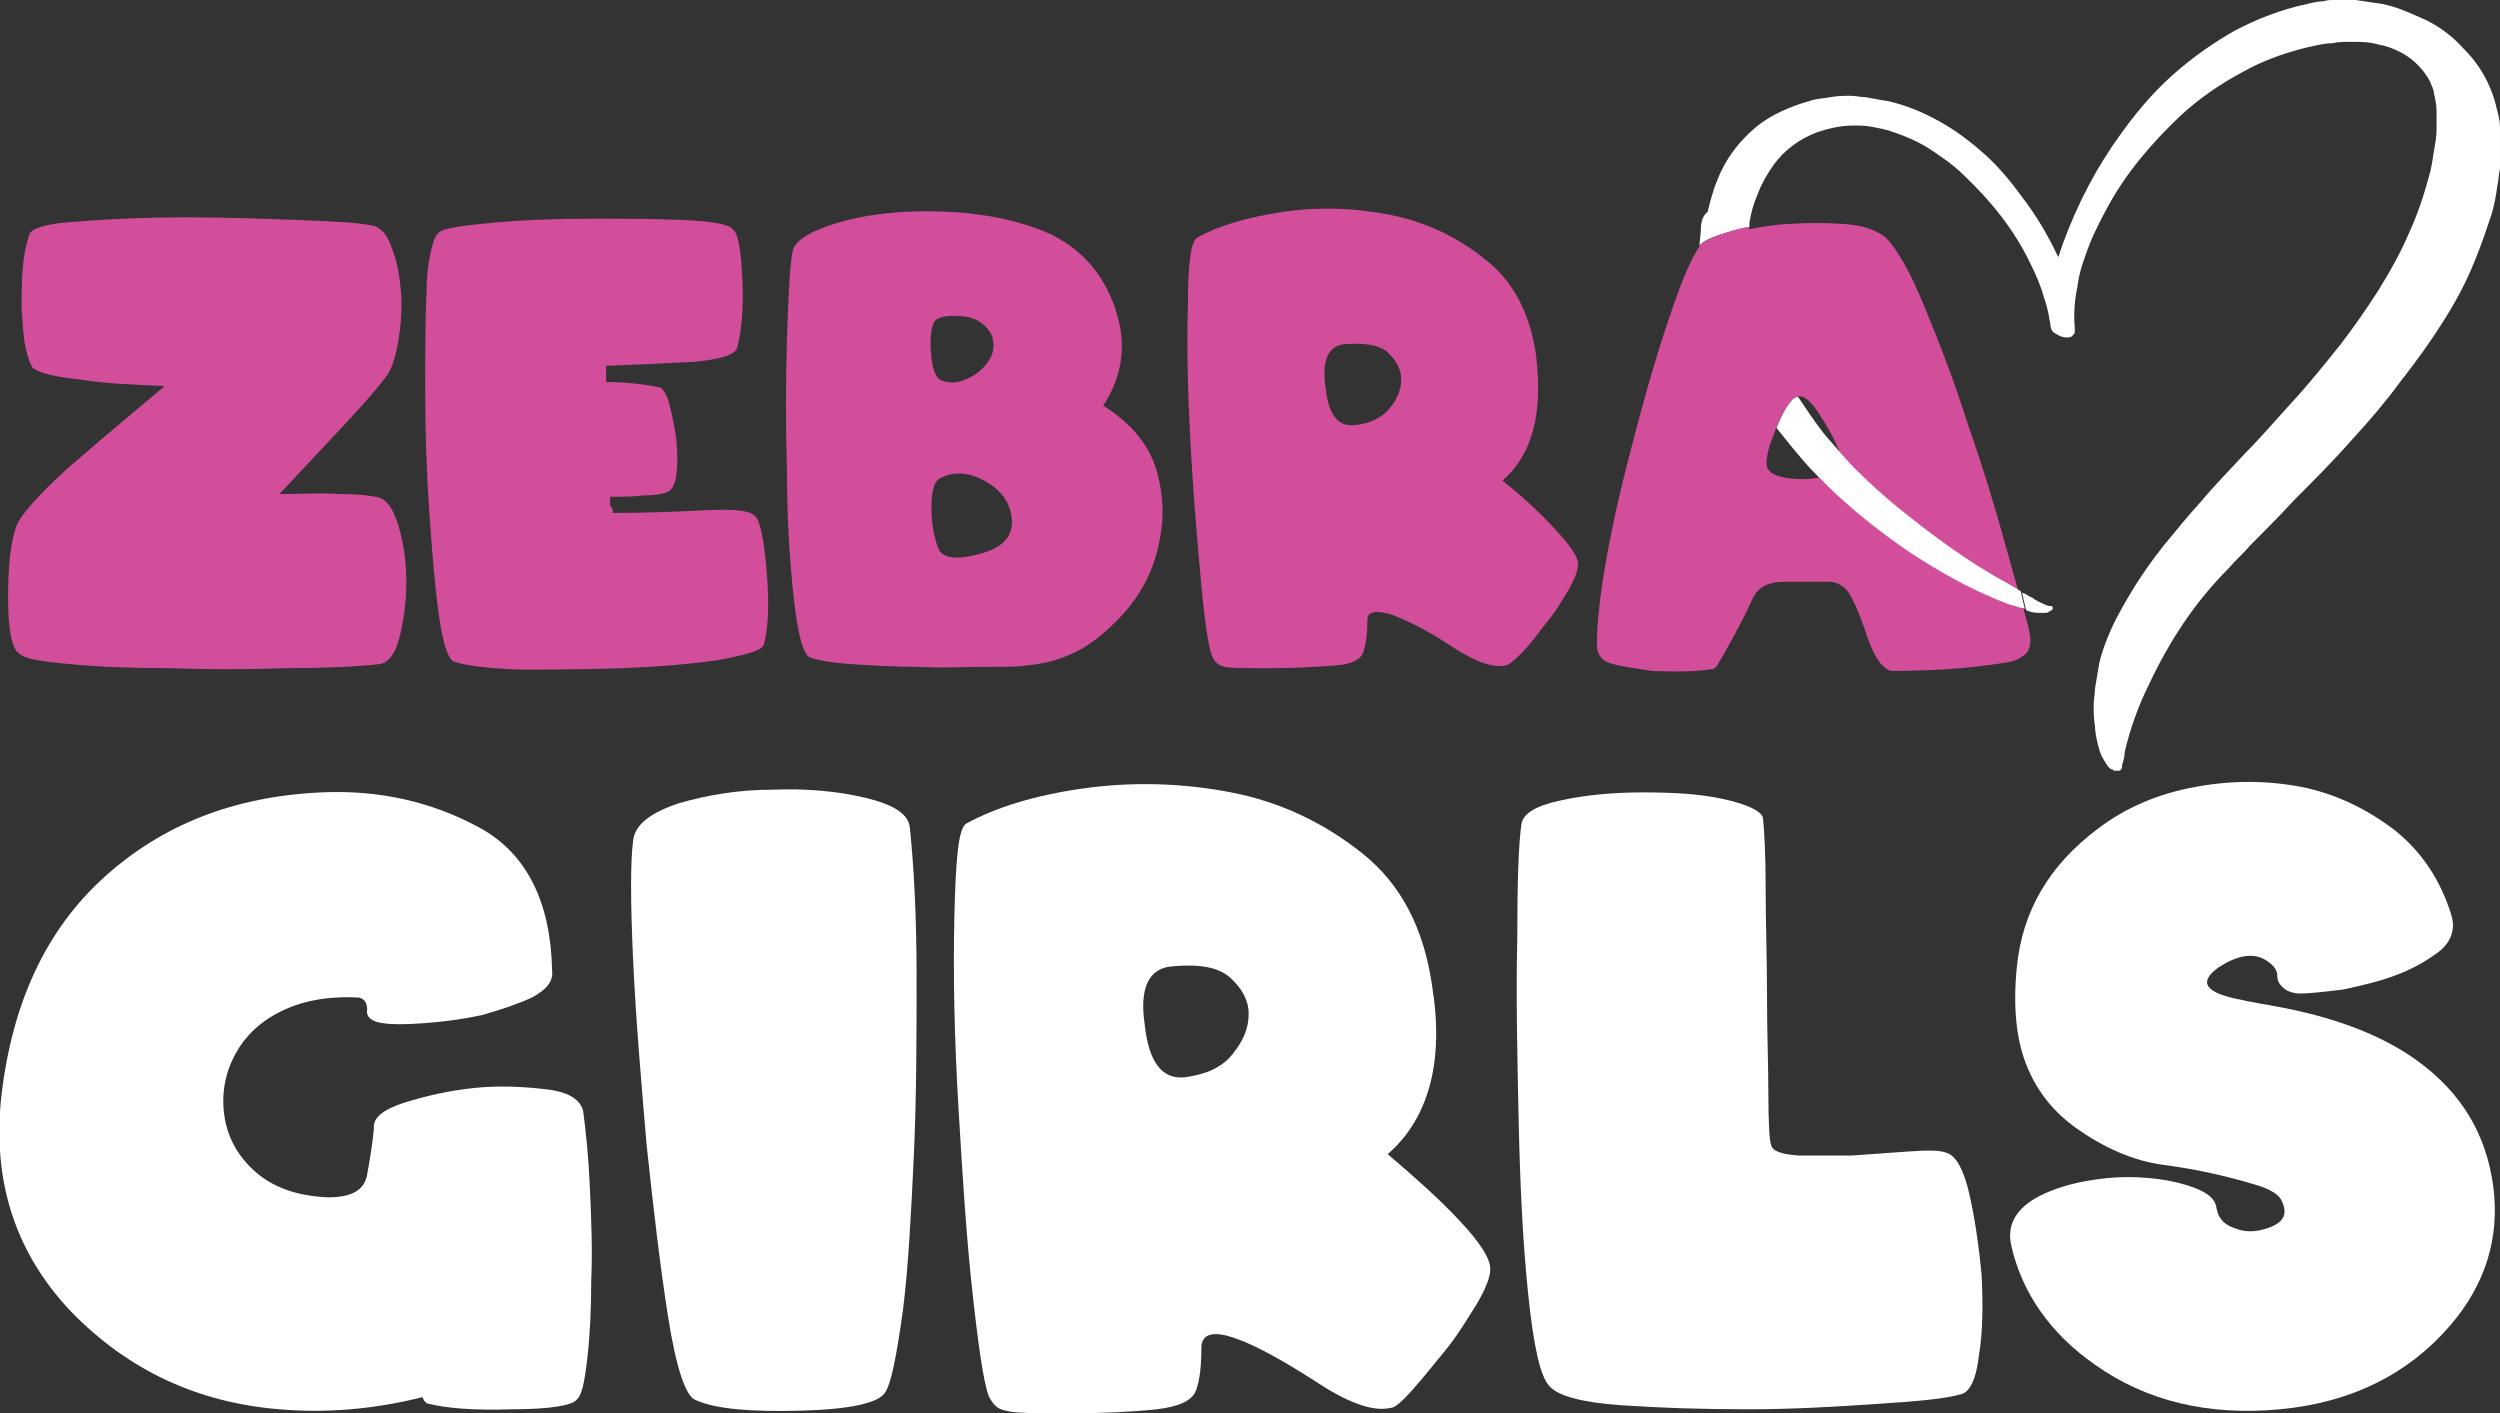 <?xml version="1.0" encoding="utf-8"?>
<!-- Generator: Adobe Illustrator 26.1.0, SVG Export Plug-In . SVG Version: 6.00 Build 0)  -->
<svg version="1.1" id="Calque_2_00000182492524102723499970000004315118452426340763_"
	 xmlns="http://www.w3.org/2000/svg" xmlns:xlink="http://www.w3.org/1999/xlink" x="0px" y="0px" viewBox="0 0 185.2 104.7"
	 style="enable-background:new 0 0 185.2 104.7;" xml:space="preserve">
<rect x="0" y="0" width="185.2" height="104.7" fill="#333333" stroke="none"/>
<style type="text/css">
	.st0{fill:#D24E9B;}
	.st1{fill:#FFFFFF;}
	.st2{fill:none;}
</style>
<g>
	<g>
		<g>
			<path class="st0" d="M2.5,27.3c-0.2-0.1-0.4-0.7-0.6-1.5c-0.2-0.9-0.2-1.8-0.3-2.9c0-1.1,0-2.2,0.1-3.2c0.1-1.1,0.3-1.8,0.5-2.4
				c0.2-0.4,1.4-0.8,3.8-0.9c2.3-0.2,4.9-0.3,7.8-0.3s5.7,0.1,8.3,0.2c2.7,0.1,4.5,0.2,5.4,0.4c0.7,0.1,1.2,0.7,1.5,1.6
				c0.4,1,0.6,2.1,0.7,3.3c0.1,1.2,0,2.5-0.2,3.7s-0.5,2.1-0.9,2.6l0,0c-0.9,1.2-2.1,2.5-3.5,4c-1.4,1.5-2.9,3.1-4.4,4.7
				c1.7,0,3.1-0.1,4.4,0c1.3,0,2.2,0.1,2.7,0.2c0.8,0.1,1.3,0.8,1.7,2.1c0.4,1.3,0.6,2.7,0.6,4.2s-0.2,2.9-0.5,4.1s-0.8,1.9-1.5,2
				c-1.8,0.2-4.2,0.3-7,0.3c-2.9,0.1-5.7,0.1-8.5,0c-2.8,0-5.3-0.1-7.4-0.3C3,49,1.8,48.8,1.4,48.4c-0.5-0.3-0.8-1.7-0.8-4.1
				s0.2-4.2,0.6-5.3c0.3-0.8,1.6-2.3,3.8-4.3c2.3-2,4.7-4,7.2-6.1c-2.4-0.1-4.6-0.2-6.4-0.5C3.9,27.9,2.9,27.6,2.5,27.3z"/>
		</g>
		<g>
			<path class="st0" d="M45.4,38c2.5,0,4.8-0.1,6.9-0.2c2-0.1,3.2,0,3.6,0.4c0.4,0.3,0.7,1.7,0.9,4.2c0.2,2.4,0.1,4.2-0.2,5.3
				c-0.1,0.5-1.3,0.8-3.4,1.2c-2.1,0.3-4.5,0.5-7.2,0.6s-5.2,0.1-7.6,0.1c-2.4-0.1-4-0.3-4.8-0.6c-0.4-0.2-0.8-1.3-1.1-3.5
				s-0.5-4.7-0.7-7.6C31.6,35,31.5,32,31.5,29s0-5.5,0.1-7.4c0-1,0.1-2,0.3-2.9c0.2-0.9,0.4-1.4,0.8-1.6c0.4-0.2,1.6-0.4,3.8-0.6
				c2.2-0.2,4.6-0.3,7.1-0.3s4.9,0,7,0.1c2.2,0.1,3.4,0.3,3.7,0.7c0.4,0.3,0.6,1.6,0.7,3.8c0.1,2.2-0.1,3.9-0.4,5
				c-0.2,0.5-1.2,0.8-3.1,1c-1.9,0.1-4.1,0.2-6.6,0.3c0,0.2,0,0.4,0,0.6c0,0.2,0,0.4,0,0.6c1.6,0,3,0.2,4,0.4
				c0.2,0.1,0.5,0.5,0.7,1.3s0.4,1.7,0.5,2.6c0.1,0.9,0.1,1.8,0,2.6c-0.1,0.8-0.4,1.2-0.8,1.3c-0.3,0.1-0.8,0.2-1.6,0.2
				c-0.8,0.1-1.6,0.1-2.5,0.1c0,0.2,0,0.4,0,0.7C45.4,37.6,45.4,37.8,45.4,38z"/>
		</g>
		<g>
			<path class="st0" d="M76,49.3c-0.5,0.1-1.5,0.1-3.1,0.1c-1.5,0-3.1,0.1-4.9,0c-1.7,0-3.4-0.1-4.9-0.2c-1.5-0.1-2.6-0.3-3.1-0.5
				s-0.9-1.7-1.2-4.4c-0.3-2.8-0.5-5.8-0.5-9.3c-0.1-3.4-0.1-6.7,0-9.9c0.1-3.2,0.2-5.3,0.4-6.4c0.1-0.7,0.9-1.3,2.2-1.8
				s2.9-0.9,4.8-1.1c1.9-0.2,3.9-0.2,6,0s4.1,0.7,5.8,1.4c2.5,1.1,4.2,3,5.1,5.6c0.9,2.6,0.6,5-0.9,7.3h0.1c1.9,1.2,3.2,2.7,3.8,4.5
				c0.6,1.9,0.7,3.8,0.2,5.9c-0.5,2.3-1.7,4.2-3.4,5.8C80.5,48.2,78.4,49.1,76,49.3z M69.1,24.1c-0.2,0.6-0.2,1.4-0.1,2.4
				c0.1,1,0.4,1.6,0.8,1.7c0.8,0.3,1.6,0.1,2.5-0.5c0.8-0.6,1.3-1.3,1.3-2.1c0-0.6-0.2-1.1-0.7-1.5c-0.5-0.5-1.2-0.7-2.2-0.7
				C69.7,23.4,69.2,23.6,69.1,24.1z M69.5,40.6c0.3,0.8,1.4,0.9,3.2,0.4s2.5-1.5,2.2-2.9c-0.2-1.1-0.9-1.9-2-2.5s-2.2-0.7-3.2-0.2
				c-0.5,0.2-0.7,1-0.7,2.2C69,38.8,69.2,39.8,69.5,40.6z"/>
		</g>
		<g>
			<path class="st0" d="M111.3,35.6c1.5,1.2,2.8,2.4,3.9,3.6c1.1,1.2,1.7,2,1.7,2.6c0,0.4-0.2,1-0.7,1.9c-0.5,0.8-1,1.7-1.7,2.5
				c-0.6,0.8-1.2,1.6-1.8,2.2s-1,0.9-1.2,0.9c-0.9,0.2-2.3-0.3-4.1-1.5s-3.3-1.9-4.4-2.3c-1.1-0.3-1.7-0.2-1.7,0.4
				c0,1-0.1,1.8-0.3,2.4s-0.9,0.9-2.1,1c-1.4,0.1-3,0.2-4.8,0.2s-2.9,0-3.4-0.1c-0.3-0.1-0.6-0.2-0.8-0.6c-0.3-0.4-0.6-2.2-0.9-5.4
				c-0.3-3.2-0.6-6.7-0.8-10.4c-0.2-3.7-0.3-7.2-0.2-10.3c0-3.1,0.2-4.8,0.7-5.1c1.6-0.9,3.7-1.5,6.3-1.9c2.7-0.4,5.3-0.3,7.9,0.2
				c2.6,0.5,5,1.6,7.1,3.3c2.1,1.6,3.4,4.1,3.8,7.2C114.3,30.7,113.5,33.7,111.3,35.6z M100.3,31.5c1.1-0.1,2-0.5,2.6-1.2
				s0.9-1.4,0.9-2.2s-0.4-1.4-1-2c-0.7-0.6-1.8-0.7-3.2-0.6c-1.2,0.1-1.7,1.2-1.4,3.2C98.4,30.7,99.1,31.6,100.3,31.5z"/>
		</g>
		<g>
			<path class="st0" d="M118.7,48.8c-0.3-0.3-0.4-0.6-0.4-1.1c0-1.4,0.2-3.5,0.7-6.3c0.5-2.8,1.2-5.8,2-8.8c0.8-3.1,1.6-5.9,2.5-8.6
				c0.9-2.7,1.6-4.5,2.3-5.6c0.3-0.4,1-0.8,2.3-1.1c1.3-0.3,2.7-0.6,4.2-0.7c1.5-0.1,3-0.1,4.4,0s2.4,0.5,3,1
				c0.8,0.8,1.8,2.5,2.9,5.2c1.1,2.7,2.2,5.5,3.2,8.7c1.1,3.1,2,6.1,2.8,9s1.4,4.9,1.7,6.1c0.2,0.9,0.1,1.5-0.2,1.8
				c-0.3,0.3-0.8,0.6-1.6,0.7c-1.3,0.2-2.9,0.4-4.7,0.5c-1.9,0.1-3.1,0.1-3.6,0.1c-0.2,0-0.4-0.1-0.5-0.2c-0.5-0.3-1-1.2-1.5-2.7
				s-1-2.6-1.4-3.1c-0.3-0.3-0.6-0.5-1.1-0.6h-3.6c-1.1,0-1.8,0.4-2.2,1.1c-0.4,0.9-0.9,1.9-1.5,3c-0.6,1.1-1,1.8-1.2,2.1
				c-0.1,0.2-0.3,0.3-0.6,0.3c-0.6,0.1-2,0.2-4.2,0.1C120.3,49.4,119,49.2,118.7,48.8z M132.8,29.6c-0.5,0.5-1,1.4-1.4,2.6
				c-0.5,1.2-0.6,2-0.5,2.4c0.2,0.6,1.2,0.9,2.8,0.9c1.7-0.1,2.6-0.5,2.7-1.2c0.1-0.4-0.3-1.5-1.3-3.1
				C134.1,29.5,133.4,29,132.8,29.6z"/>
		</g>
	</g>
	<g>
		<path class="st1" d="M26.6,73.9c-1.8-0.1-3.4,0.1-4.8,0.6c-1.9,0.7-3.3,1.8-4.2,3.3c-0.9,1.5-1.2,3.1-1,4.7s0.9,3,2.2,4.2
			c1.3,1.2,3.1,1.9,5.5,2c1.7,0,2.7-0.5,2.9-1.7c0.2-1.1,0.4-2.3,0.5-3.4c-0.1-0.8,0.7-1.4,2.2-1.9c1.6-0.5,3.3-0.9,5.2-1.1
			s3.7-0.1,5.4,0.1s2.5,0.8,2.7,1.6c0.2,1.5,0.4,3.4,0.5,5.7c0.1,2.3,0.2,4.6,0.1,6.8c0,2.2-0.1,4.2-0.3,5.9c-0.2,1.7-0.4,2.7-0.8,3
			c-0.3,0.4-1.9,0.7-4.8,0.7c-2.9,0.1-4.9-0.1-6.1-0.4c-0.2,0-0.4-0.2-0.5-0.5c-3.6,0.9-7.1,1.2-10.6,0.9
			c-6.1-0.5-11.2-2.9-15.4-7.2c-4.1-4.3-5.9-9.6-5.2-16C0.9,74.3,3.4,68.9,7.7,65c4.3-3.9,9.6-6,16.1-6.3c4.3-0.2,8.2,0.7,11.7,2.6
			s5.3,5.5,5.4,10.6c0.1,0.8-0.4,1.4-1.5,2c-1.1,0.5-2.3,0.9-3.7,1.3c-1.4,0.3-2.9,0.5-4.3,0.6c-1.4,0.1-2.4,0.1-3,0
			c-0.9-0.1-1.3-0.5-1.2-1C27.2,74.3,27,74,26.6,73.9z"/>
		<path class="st1" d="M65.6,103.1c-0.4,0.8-2.5,1.3-6.2,1.4s-6.4-0.1-7.9-0.8c-0.7-0.3-1.4-2.3-2-6.1c-0.6-3.8-1.1-8.1-1.6-12.8
			c-0.4-4.7-0.8-9.3-1-13.7c-0.2-4.4-0.2-7.3,0-8.8c0.1-1.2,1.3-2.1,3.4-2.8c2.1-0.6,4.4-1,6.9-1c2.5-0.1,4.8,0.1,6.9,0.6
			c2.1,0.5,3.2,1.2,3.3,2.2c0.3,2.9,0.5,6.5,0.5,11s0,8.9-0.2,13.2c-0.2,4.4-0.4,8.2-0.8,11.5C66.4,100.6,66,102.5,65.6,103.1z"/>
		<path class="st1" d="M102.8,85.5c2,1.7,3.8,3.3,5.3,4.9s2.3,2.8,2.3,3.6c0,0.6-0.3,1.4-1,2.6c-0.7,1.1-1.4,2.3-2.3,3.4
			c-0.9,1.1-1.7,2.1-2.5,3s-1.3,1.3-1.6,1.3c-1.3,0.3-3.2-0.4-5.6-2c-2.5-1.6-4.5-2.7-6-3.2s-2.3-0.3-2.4,0.6c0,1.4-0.1,2.5-0.4,3.3
			c-0.3,0.8-1.3,1.2-2.9,1.4c-1.9,0.2-4.1,0.3-6.5,0.3c-2.5,0-4,0-4.7-0.2c-0.5-0.1-0.8-0.3-1.1-0.8c-0.4-0.5-0.8-3-1.3-7.4
			S71.3,87.1,71,82c-0.3-5.1-0.4-9.8-0.3-14.1s0.3-6.6,0.9-6.9c2.2-1.2,5.1-2.1,8.7-2.6s7.3-0.4,10.9,0.3c3.6,0.7,6.8,2.2,9.7,4.5
			s4.6,5.6,5.2,9.9C107,78.7,105.8,82.9,102.8,85.5z M87.8,79.8c1.5-0.2,2.7-0.7,3.5-1.7s1.2-1.9,1.2-3c0-1-0.5-1.9-1.4-2.7
			c-0.9-0.8-2.4-1-4.4-0.8c-1.6,0.2-2.3,1.6-1.9,4.3C85.1,78.7,86.1,80,87.8,79.8z"/>
		<path class="st1" d="M130.6,60.6c0.1,0.9,0.2,2.7,0.2,5.2s0.1,5.2,0.1,7.9c0,2.7,0.1,5.2,0.1,7.4c0,2.2,0.1,3.5,0.2,3.7
			c0.1,0.5,0.8,0.7,2,0.8c1.2,0,2.5,0,4,0c1.5-0.1,2.9-0.2,4.2-0.3c1.4-0.1,2.3-0.1,2.8,0.1c0.7,0.2,1.3,1.3,1.7,3.1
			c0.4,1.8,0.7,3.8,0.9,6c0.1,2.1,0.1,4.1-0.2,5.9c-0.2,1.8-0.7,2.8-1.4,2.9c-1,0.3-3,0.5-6.1,0.7c-3,0.2-6.2,0.4-9.6,0.4
			c-3.4,0-6.5-0.1-9.4-0.3c-2.9-0.2-4.7-0.7-5.3-1.4c-0.7-0.7-1.2-3-1.6-6.9c-0.4-3.9-0.6-8.2-0.7-12.9c-0.1-4.7-0.2-9.2-0.1-13.4
			c0-4.2,0.1-7,0.3-8.4c0.1-0.8,1-1.4,2.9-1.8c1.8-0.4,3.9-0.6,6.1-0.6c2.2,0,4.2,0.1,6,0.5C129.5,59.6,130.5,60.1,130.6,60.6z"/>
		<path class="st1" d="M170.4,73.6c-0.4,0-0.8-0.1-1.1-0.3c-0.4-0.3-0.6-0.6-0.6-1s-0.2-0.7-0.6-1c-1-0.8-2.3-0.6-3.8,0.4
			c-1.5,1.1-0.9,1.9,1.9,2.4c0.3,0.1,0.6,0.1,1,0.2s0.7,0.1,1.1,0.2c4.6,0.8,8.2,2.2,10.8,4.1c3.3,2.4,5.1,5.5,5.6,9.3
			s-0.6,7.3-3.2,10.3c-3.1,3.6-7.3,5.7-12.6,6.2c-5.3,0.5-9.9-0.6-13.7-3.3c-3.3-2.3-5.4-5.3-6.2-8.8c-0.4-1.7,0.5-3,2.5-3.9
			c0.9-0.4,1.9-0.7,3-0.9c1.1-0.2,2.1-0.3,3.1-0.3c1.6,0,3.1,0.2,4.4,0.6s2.1,0.9,2.2,1.7c0,0.1,0.1,0.3,0.1,0.4
			c0.2,0.5,0.6,0.9,1.3,1.1c0.7,0.3,1.6,0.3,2.6-0.1s1.3-1,0.8-2c-0.2-0.4-0.8-0.8-1.8-1.1c-2.3-0.7-4.6-1.2-6.9-1.5
			s-4.5-1.3-6.6-2.8c-1.5-1.1-2.7-2.5-3.5-4.4s-1.1-4.3-0.8-7.4c0.4-4.2,2.4-7.6,6-10.3c2.1-1.6,4.5-2.6,7.2-3.1s5.3-0.5,7.9,0
			c2.5,0.5,4.8,1.6,6.9,3.2c2,1.6,3.4,3.7,4.2,6.3c0.3,1,0,1.9-0.8,2.6c-0.9,0.7-1.9,1.3-3.2,1.8c-1.3,0.5-2.6,0.8-4,1.1
			C172,73.5,171,73.6,170.4,73.6z"/>
	</g>
	<g>
		<g>
			<path class="st2" d="M136.3,33.5c-0.2-0.6-0.6-1.3-1.2-2.4c-0.7-1.2-1.4-1.8-1.9-1.7c0.6,0.9,1.2,1.8,1.9,2.7
				C135.5,32.5,135.9,33,136.3,33.5z"/>
		</g>
		<g>
			<path class="st2" d="M130.9,34.5c0.2,0.6,1.2,0.9,2.8,0.9c0.4,0,0.7,0,1-0.1c-0.2-0.2-0.4-0.4-0.6-0.6c-0.9-1-1.8-2-2.5-3
				c-0.1,0.1-0.1,0.3-0.2,0.4C130.9,33.4,130.8,34.2,130.9,34.5z"/>
		</g>
		<g>
			<path class="st1" d="M134.7,35.3c1-0.2,1.6-0.5,1.7-1.1c0-0.2,0-0.4-0.1-0.7c-0.4-0.5-0.8-0.9-1.2-1.4c-0.7-0.9-1.3-1.8-1.9-2.7
				c-0.2,0-0.3,0.1-0.4,0.2c-0.4,0.4-0.8,1.1-1.2,2.1c0.8,1,1.6,2,2.5,3C134.3,34.9,134.5,35.1,134.7,35.3z"/>
		</g>
		<g>
			<path class="st1" d="M126,17c0,0.3-0.1,0.9-0.1,1.2c0.3-0.4,1.1-0.7,2.1-1c0.5-0.1,1.1-0.3,1.6-0.4c0-0.1,0-0.2,0-0.3
				c0.1-0.7,0.3-1.4,0.6-2.1c0.3-0.8,0.7-1.5,1.2-2.2c0.8-1.1,1.9-1.9,3.2-2.4c0.9-0.3,1.8-0.5,2.7-0.5c0.5,0,0.9,0,1.4,0.1
				s1.1,0.2,1.6,0.4c0.9,0.3,1.8,0.7,2.6,1.2c0.9,0.6,1.8,1.2,2.6,2c2,1.9,3.7,4,4.9,6.5c0.4,0.8,0.8,1.7,1,2.5
				c0.2,0.5,0.3,1,0.4,1.5c0,0.2,0.1,0.4,0.1,0.6c0,0.2,0.1,0.4,0.2,0.5c0.3,0.2,0.6,0.4,1,0.4c0.1,0,0.3,0,0.4-0.1s0.2-0.2,0.2-0.3
				s0-0.2,0-0.3c-0.1-1.1,0-2.1,0.2-3.1c0.1-0.8,0.3-1.5,0.6-2.3c0.4-1.2,1-2.4,1.6-3.5c1.4-2.6,3.3-4.8,5.4-6.8
				c1.4-1.3,3-2.4,4.7-3.3c1.6-0.9,3.4-1.5,5.2-1.9c0.5-0.1,0.9-0.2,1.4-0.2c0.4-0.1,0.9-0.1,1.4-0.1c0.7,0,1.3,0,2,0.2
				c0.6,0.1,1.1,0.3,1.7,0.6c0.9,0.5,1.6,1.2,2.1,2.1c0.1,0.3,0.3,0.6,0.3,0.9c0.1,0.4,0.2,0.9,0.2,1.3c0,0.5,0,0.9,0,1.4
				s-0.1,1.1-0.2,1.6c-0.1,0.7-0.2,1.4-0.4,2c-0.4,1.5-0.9,2.9-1.5,4.2c-0.6,1.4-1.4,2.8-2.2,4.1c-0.9,1.4-1.8,2.7-2.8,4
				c-1.2,1.5-2.4,3-3.7,4.4c-1.1,1.2-2.2,2.5-3.4,3.7c-1.1,1.2-2.2,2.3-3.2,3.5c-1,1.1-1.9,2.2-2.8,3.3c-0.8,1-1.5,2-2.2,3.1
				c-0.6,1-1.2,2-1.7,3.1c-0.4,0.9-0.7,1.7-0.9,2.6c-0.1,0.6-0.2,1.2-0.3,1.8c0,0.4-0.1,0.8-0.1,1.2c0,0.5,0,1.1,0.1,1.6
				c0,0.4,0.1,0.9,0.2,1.3s0.2,0.8,0.4,1.1c0.1,0.2,0.2,0.3,0.3,0.5c0.1,0.1,0.2,0.3,0.4,0.3c0,0,0,0,0.1,0.1c0.1,0,0.2,0,0.3,0
				c0,0,0,0,0.1,0s0.1-0.1,0.2-0.2c0-0.1,0-0.1,0-0.2c0.1-0.3,0.2-0.7,0.2-1c0.4-1.7,1-3.4,1.8-5c1.5-3.2,3.4-6.1,5.9-8.6
				c0.5-0.6,1.1-1.1,1.6-1.7c1.1-1.1,2.2-2.2,3.2-3.3c1.5-1.5,3-3,4.4-4.6c1.2-1.3,2.4-2.7,3.5-4.2c1.1-1.4,2.2-2.9,3.2-4.5
				c0.9-1.4,1.7-2.9,2.3-4.4c0.5-1.2,0.9-2.4,1.3-3.6c0.2-0.7,0.3-1.3,0.4-2c0.1-0.4,0.1-0.9,0.2-1.3v-0.1v-0.1c0-0.9,0-1.8,0-2.7
				c0-0.1,0-0.1,0-0.2c0-0.4-0.1-0.8-0.2-1.2c-0.4-1.8-1.2-3.3-2.5-4.6c-0.9-1-2-1.8-3.2-2.3c-0.9-0.4-1.8-0.8-2.8-1
				c-0.7-0.1-1.3-0.2-2-0.3c-0.1,0-0.2,0-0.2,0c-0.4,0-0.7,0-1.1,0c-0.1,0-0.1,0-0.2,0c-0.3,0-0.6,0-0.9,0.1c-0.4,0-0.8,0.1-1.2,0.2
				c-1.9,0.4-3.7,1.1-5.4,2c-1.4,0.8-2.7,1.7-3.9,2.7c-1.7,1.4-3.1,3-4.4,4.8c-1.9,2.6-3.3,5.3-4.4,8.3c-0.1,0.3-0.2,0.6-0.3,0.9
				c0,0,0,0,0,0.1l0,0l0,0c0-0.1-0.1-0.2-0.1-0.2c-0.7-1.5-1.6-3-2.6-4.3c-0.8-1.1-1.7-2.2-2.7-3.1c-1.1-1-2.3-1.9-3.6-2.6
				c-1.1-0.6-2.3-1.1-3.6-1.4c-0.6-0.1-1.2-0.2-1.7-0.3c-0.4,0-0.7-0.1-1.1-0.1c-0.5,0-1,0-1.5,0.1s-1.1,0.1-1.6,0.3
				c-1.4,0.4-2.8,1-3.9,1.9c-1.3,1.1-2.3,2.4-2.9,4c-0.3,0.7-0.5,1.5-0.7,2.3C126.1,16,126,16.5,126,17z"/>
		</g>
		<g>
			<path class="st1" d="M151,45.4c0.2,0,0.4,0,0.5,0s0.2,0,0.3-0.1c0.1,0,0.1-0.1,0.2-0.1c0.1-0.1,0.1-0.2,0-0.3l0,0h-0.1
				c-0.2,0-0.4-0.1-0.6-0.2c-0.2-0.1-0.5-0.2-0.7-0.4c-0.3-0.1-0.5-0.3-0.8-0.4c0.1,0.5,0.2,0.9,0.3,1.3
				C150.3,45.3,150.6,45.4,151,45.4z"/>
		</g>
		<g>
			<path class="st0" d="M125.9,18.2L125.9,18.2c0,0.1,0.1,0.1,0.1,0.2c0,0.1,0,0.2,0,0.2c0,0.4,0.1,0.9,0.1,1.3
				c0.1,0.6,0.2,1.3,0.4,1.9c0.3,1,0.6,2,1,3c0.7,1.7,1.6,3.3,2.5,4.8c0.5,0.7,1,1.4,1.5,2.1c0.4-1,0.8-1.7,1.2-2.1
				c0.1-0.1,0.3-0.2,0.4-0.2c-0.1-0.1-0.2-0.2-0.2-0.4c-0.6-1-1.2-2-1.6-3c-0.7-1.6-1.3-3.2-1.6-5c-0.1-0.5-0.1-1-0.2-1.6
				c0-0.9,0-1.8,0.1-2.6c-0.6,0.1-1.1,0.2-1.6,0.4C127,17.5,126.3,17.8,125.9,18.2z"/>
		</g>
		<g>
			<path class="st1" d="M140.6,37.6c-1.1-0.9-2.2-1.9-3.3-3c-0.4-0.4-0.7-0.8-1.1-1.2c0.1,0.3,0.1,0.5,0.1,0.7
				c-0.1,0.6-0.7,0.9-1.7,1.1c2.1,2.2,4.5,4.1,7,5.8c2,1.3,4.1,2.5,6.3,3.4c0.5,0.2,0.9,0.4,1.4,0.5c0.2,0.1,0.4,0.1,0.7,0.2
				c-0.1-0.4-0.2-0.8-0.3-1.3c-0.3-0.2-0.7-0.4-1-0.6C145.9,41.7,143.2,39.7,140.6,37.6z"/>
		</g>
	</g>
</g>
</svg>
